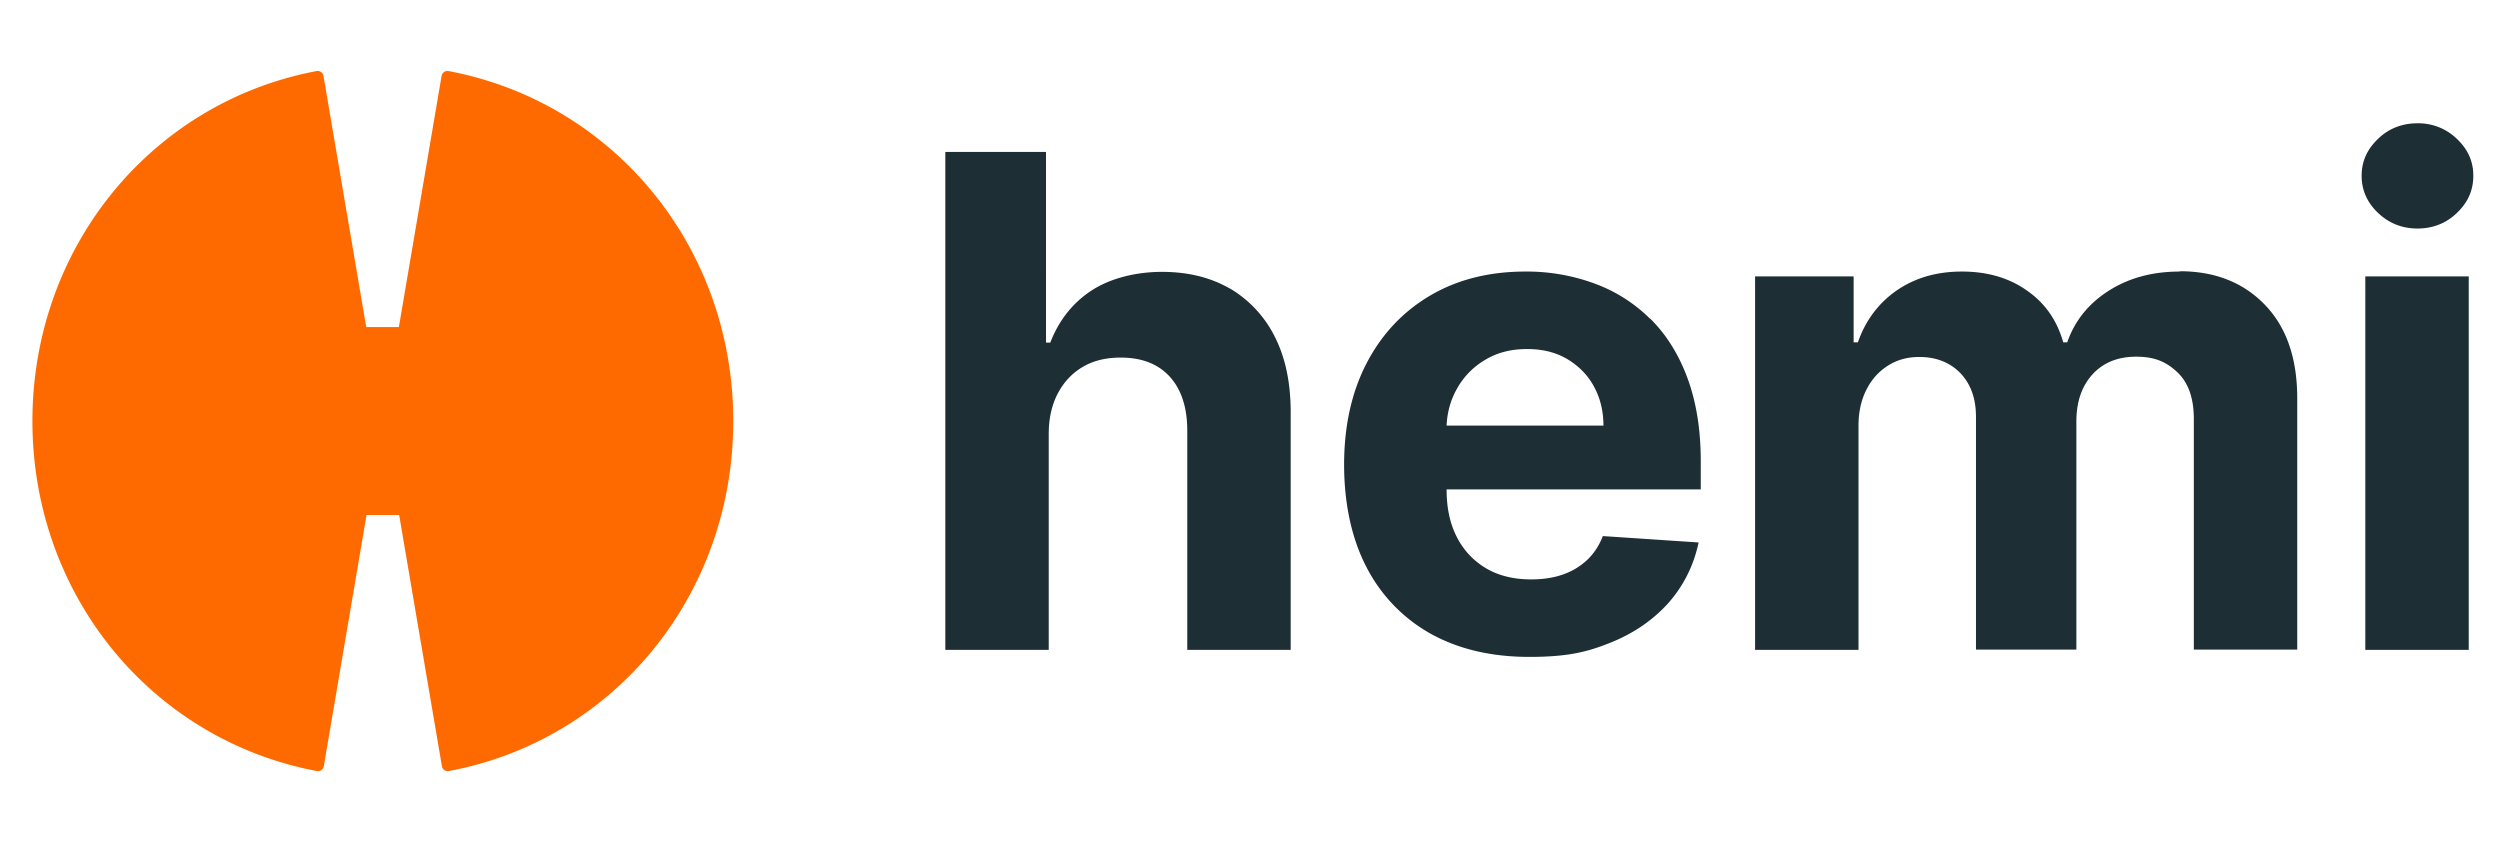 <?xml version="1.0" encoding="UTF-8"?> <svg xmlns="http://www.w3.org/2000/svg" width="95" height="32" fill="none"><g clip-path="url(#a)"><path d="m16.78 2.887-1.623 9.542h-1.24l-1.624-9.542a.226.226 0 0 0-.266-.186C5.766 3.884 1.232 9.38 1.232 16c0 6.62 4.534 12.116 10.806 13.299a.226.226 0 0 0 .267-.186l1.623-9.542h1.24l1.624 9.542c.023.128.139.209.266.186C23.331 28.128 27.864 22.62 27.864 16c0-6.62-4.545-12.116-10.817-13.299a.226.226 0 0 0-.267.186Z" fill="#FF6A00"></path><path d="M46.74 10.968c-.743-.429-1.6-.637-2.586-.637-.986 0-1.971.243-2.69.718-.719.476-1.23 1.137-1.554 1.971h-.162V5.774h-3.826v18.922h3.93v-8.209c0-.614.128-1.136.36-1.565.232-.43.556-.765.962-.997.406-.232.881-.337 1.415-.337.8 0 1.426.244 1.866.73.44.488.661 1.172.661 2.042v8.336h3.93v-9.032c0-1.113-.197-2.064-.602-2.864a4.402 4.402 0 0 0-1.716-1.843l.011.011Zm15.965 1.148a5.81 5.81 0 0 0-2.122-1.345 7.449 7.449 0 0 0-2.62-.452c-1.392 0-2.61.313-3.641.927-1.032.615-1.832 1.473-2.4 2.574-.568 1.102-.846 2.389-.846 3.838 0 1.45.278 2.794.846 3.884a6.067 6.067 0 0 0 2.423 2.528c1.055.59 2.307.892 3.768.892 1.461 0 2.203-.185 3.096-.545.893-.359 1.623-.87 2.203-1.518.568-.65.95-1.415 1.136-2.285l-3.64-.243c-.14.36-.337.66-.592.904a2.574 2.574 0 0 1-.928.557c-.359.127-.765.185-1.205.185-.661 0-1.23-.139-1.705-.417a2.884 2.884 0 0 1-1.113-1.183c-.266-.51-.394-1.113-.394-1.82h9.658V17.52c0-1.206-.174-2.261-.51-3.165-.336-.905-.812-1.658-1.414-2.25v.012Zm-7.734 4.058c.023-.51.15-.974.394-1.403a2.891 2.891 0 0 1 1.079-1.101c.463-.279.985-.406 1.588-.406.603 0 1.078.127 1.507.37.43.256.777.592 1.02 1.033.244.44.372.939.372 1.507h-5.96Zm36.893-7.49c.58 0 1.09-.197 1.496-.591.417-.394.626-.858.626-1.415 0-.556-.21-1.008-.626-1.403a2.103 2.103 0 0 0-1.496-.59c-.58 0-1.09.196-1.496.59-.417.395-.626.858-.626 1.403s.209 1.02.626 1.415c.418.394.916.591 1.496.591Zm-9.032 1.635c-1.043 0-1.936.243-2.701.73-.766.487-1.287 1.136-1.577 1.96h-.151c-.232-.824-.684-1.484-1.368-1.96-.684-.487-1.507-.73-2.481-.73s-1.786.243-2.481.719c-.684.475-1.183 1.136-1.473 1.97h-.162v-2.504h-3.745v14.192h3.93v-8.522c0-.522.105-.986.302-1.368.197-.394.475-.696.823-.916.348-.22.742-.325 1.183-.325.649 0 1.17.209 1.565.615.394.417.591.962.591 1.658v8.846h3.815v-8.66c0-.743.197-1.334.602-1.786.406-.452.963-.684 1.67-.684s1.148.197 1.565.591c.418.394.626.986.626 1.774v8.765h3.93v-9.542c0-1.542-.417-2.725-1.24-3.57-.823-.847-1.901-1.265-3.223-1.265v.012Zm7.05 14.377h3.93V10.504h-3.93v14.192Z" fill="#1D2E34"></path></g><defs><clipPath id="a"><path fill="#fff" transform="translate(1.232 2.667)" d="M0 0h92.754v26.667H0z"></path></clipPath></defs></svg> 